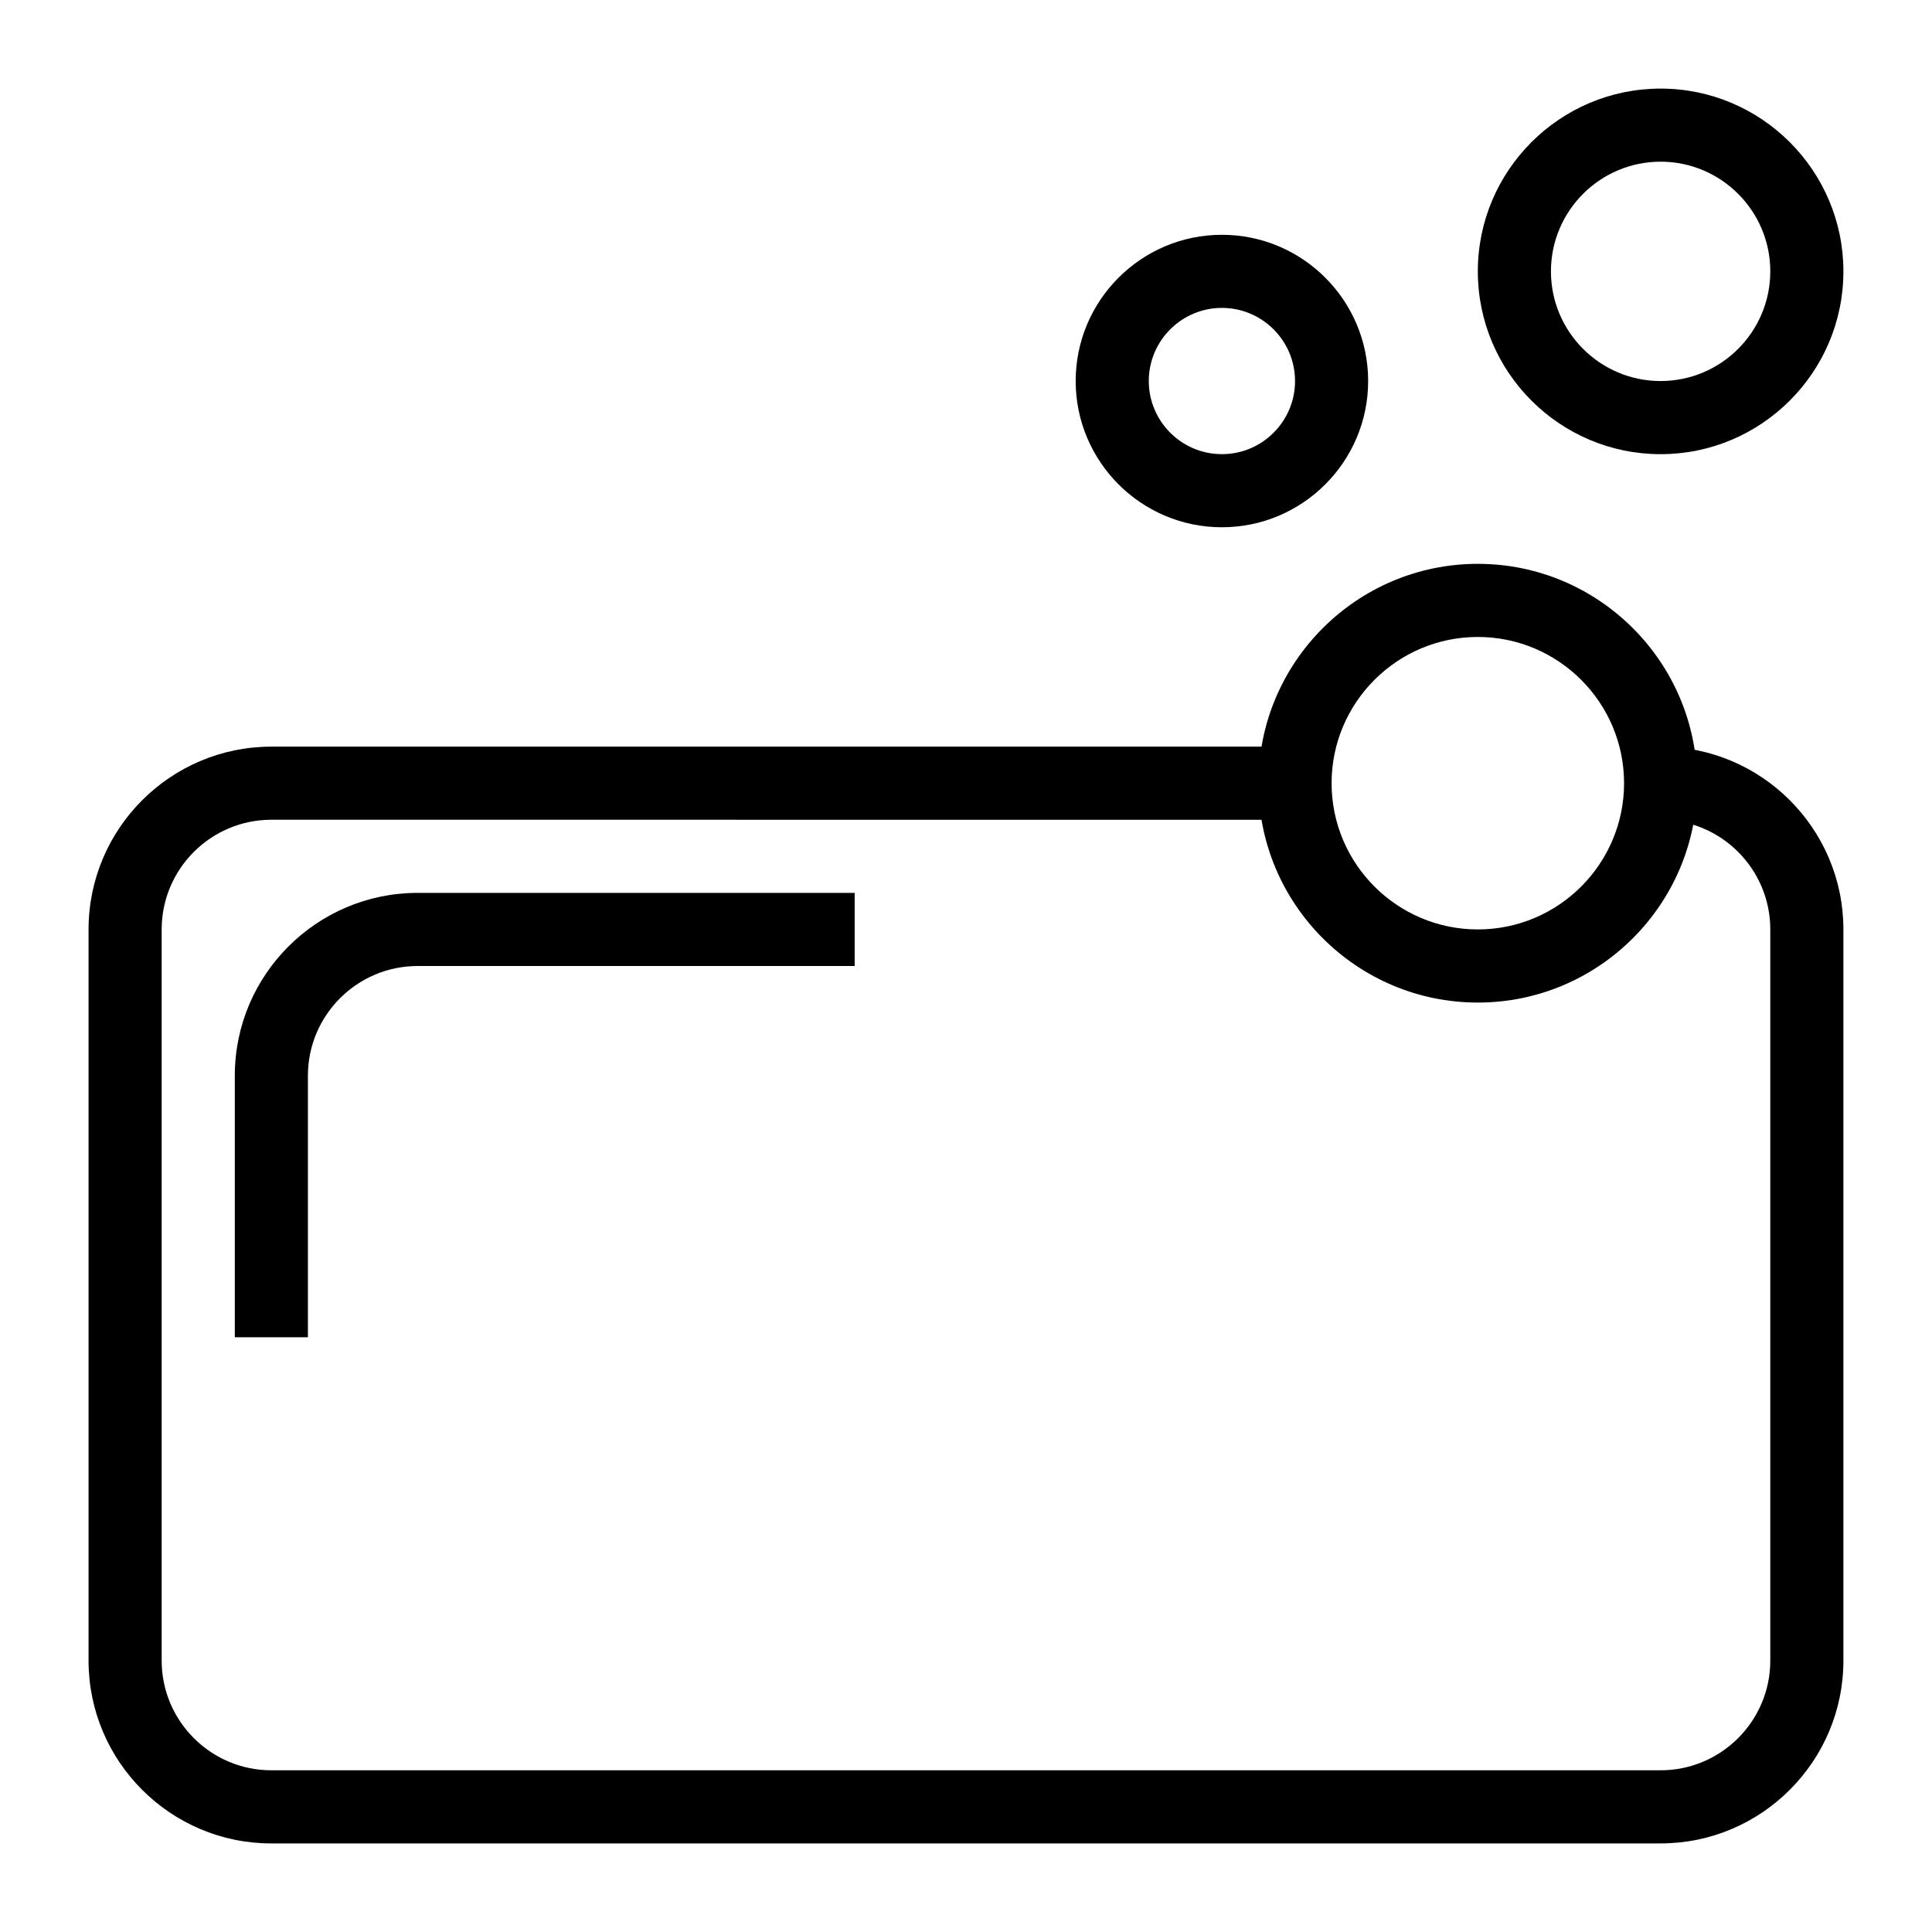 <?xml version="1.0" encoding="UTF-8"?>
<!-- Uploaded to: SVG Repo, www.svgrepo.com, Generator: SVG Repo Mixer Tools -->
<svg fill="#000000" width="800px" height="800px" version="1.1" viewBox="144 144 512 512" xmlns="http://www.w3.org/2000/svg">
 <g>
  <path d="m584.08 632.53h-368.17c-26.711 0-48.441-21.734-48.441-48.441v-193.78c0-26.711 21.734-48.441 48.441-48.441h271.27v19.379l-271.27-0.004c-16.027 0-29.066 13.039-29.066 29.066v193.77c0 16.027 13.039 29.066 29.066 29.066h368.17c16.027 0 29.066-13.039 29.066-29.066v-193.77c0-16.027-13.039-29.066-29.066-29.066v-19.379c26.711 0 48.441 21.734 48.441 48.441v193.77c0.004 26.715-21.73 48.449-48.441 48.449z"/>
  <path d="m225.6 498.38h-19.375v-69.316c0-26.711 21.734-48.441 48.441-48.441h115.83v19.379h-115.83c-16.027 0-29.066 13.039-29.066 29.066z"/>
  <path d="m535.64 409.69c-32.055 0-58.133-26.074-58.133-58.133 0-32.055 26.074-58.133 58.133-58.133 32.055 0 58.133 26.074 58.133 58.133-0.004 32.055-26.078 58.133-58.133 58.133zm0-96.887c-21.375 0-38.754 17.387-38.754 38.754 0 21.367 17.383 38.754 38.754 38.754 21.375 0 38.754-17.387 38.754-38.754 0-21.367-17.383-38.754-38.754-38.754z"/>
  <path d="m584.08 264.36c-26.711 0-48.441-21.734-48.441-48.441 0-26.711 21.734-48.441 48.441-48.441 26.711 0 48.441 21.734 48.441 48.441 0.004 26.707-21.73 48.441-48.441 48.441zm0-77.512c-16.027 0-29.066 13.039-29.066 29.066 0 16.027 13.039 29.066 29.066 29.066 16.027 0 29.066-13.039 29.066-29.066 0-16.027-13.039-29.066-29.066-29.066z"/>
  <path d="m467.82 283.73c-21.375 0-38.754-17.387-38.754-38.754 0-21.367 17.383-38.754 38.754-38.754 21.375 0 38.754 17.387 38.754 38.754 0 21.367-17.383 38.754-38.754 38.754zm0-58.133c-10.684 0-19.379 8.691-19.379 19.379s8.695 19.379 19.379 19.379c10.684 0 19.379-8.691 19.379-19.379-0.004-10.688-8.699-19.379-19.379-19.379z"/>
 </g>
</svg>